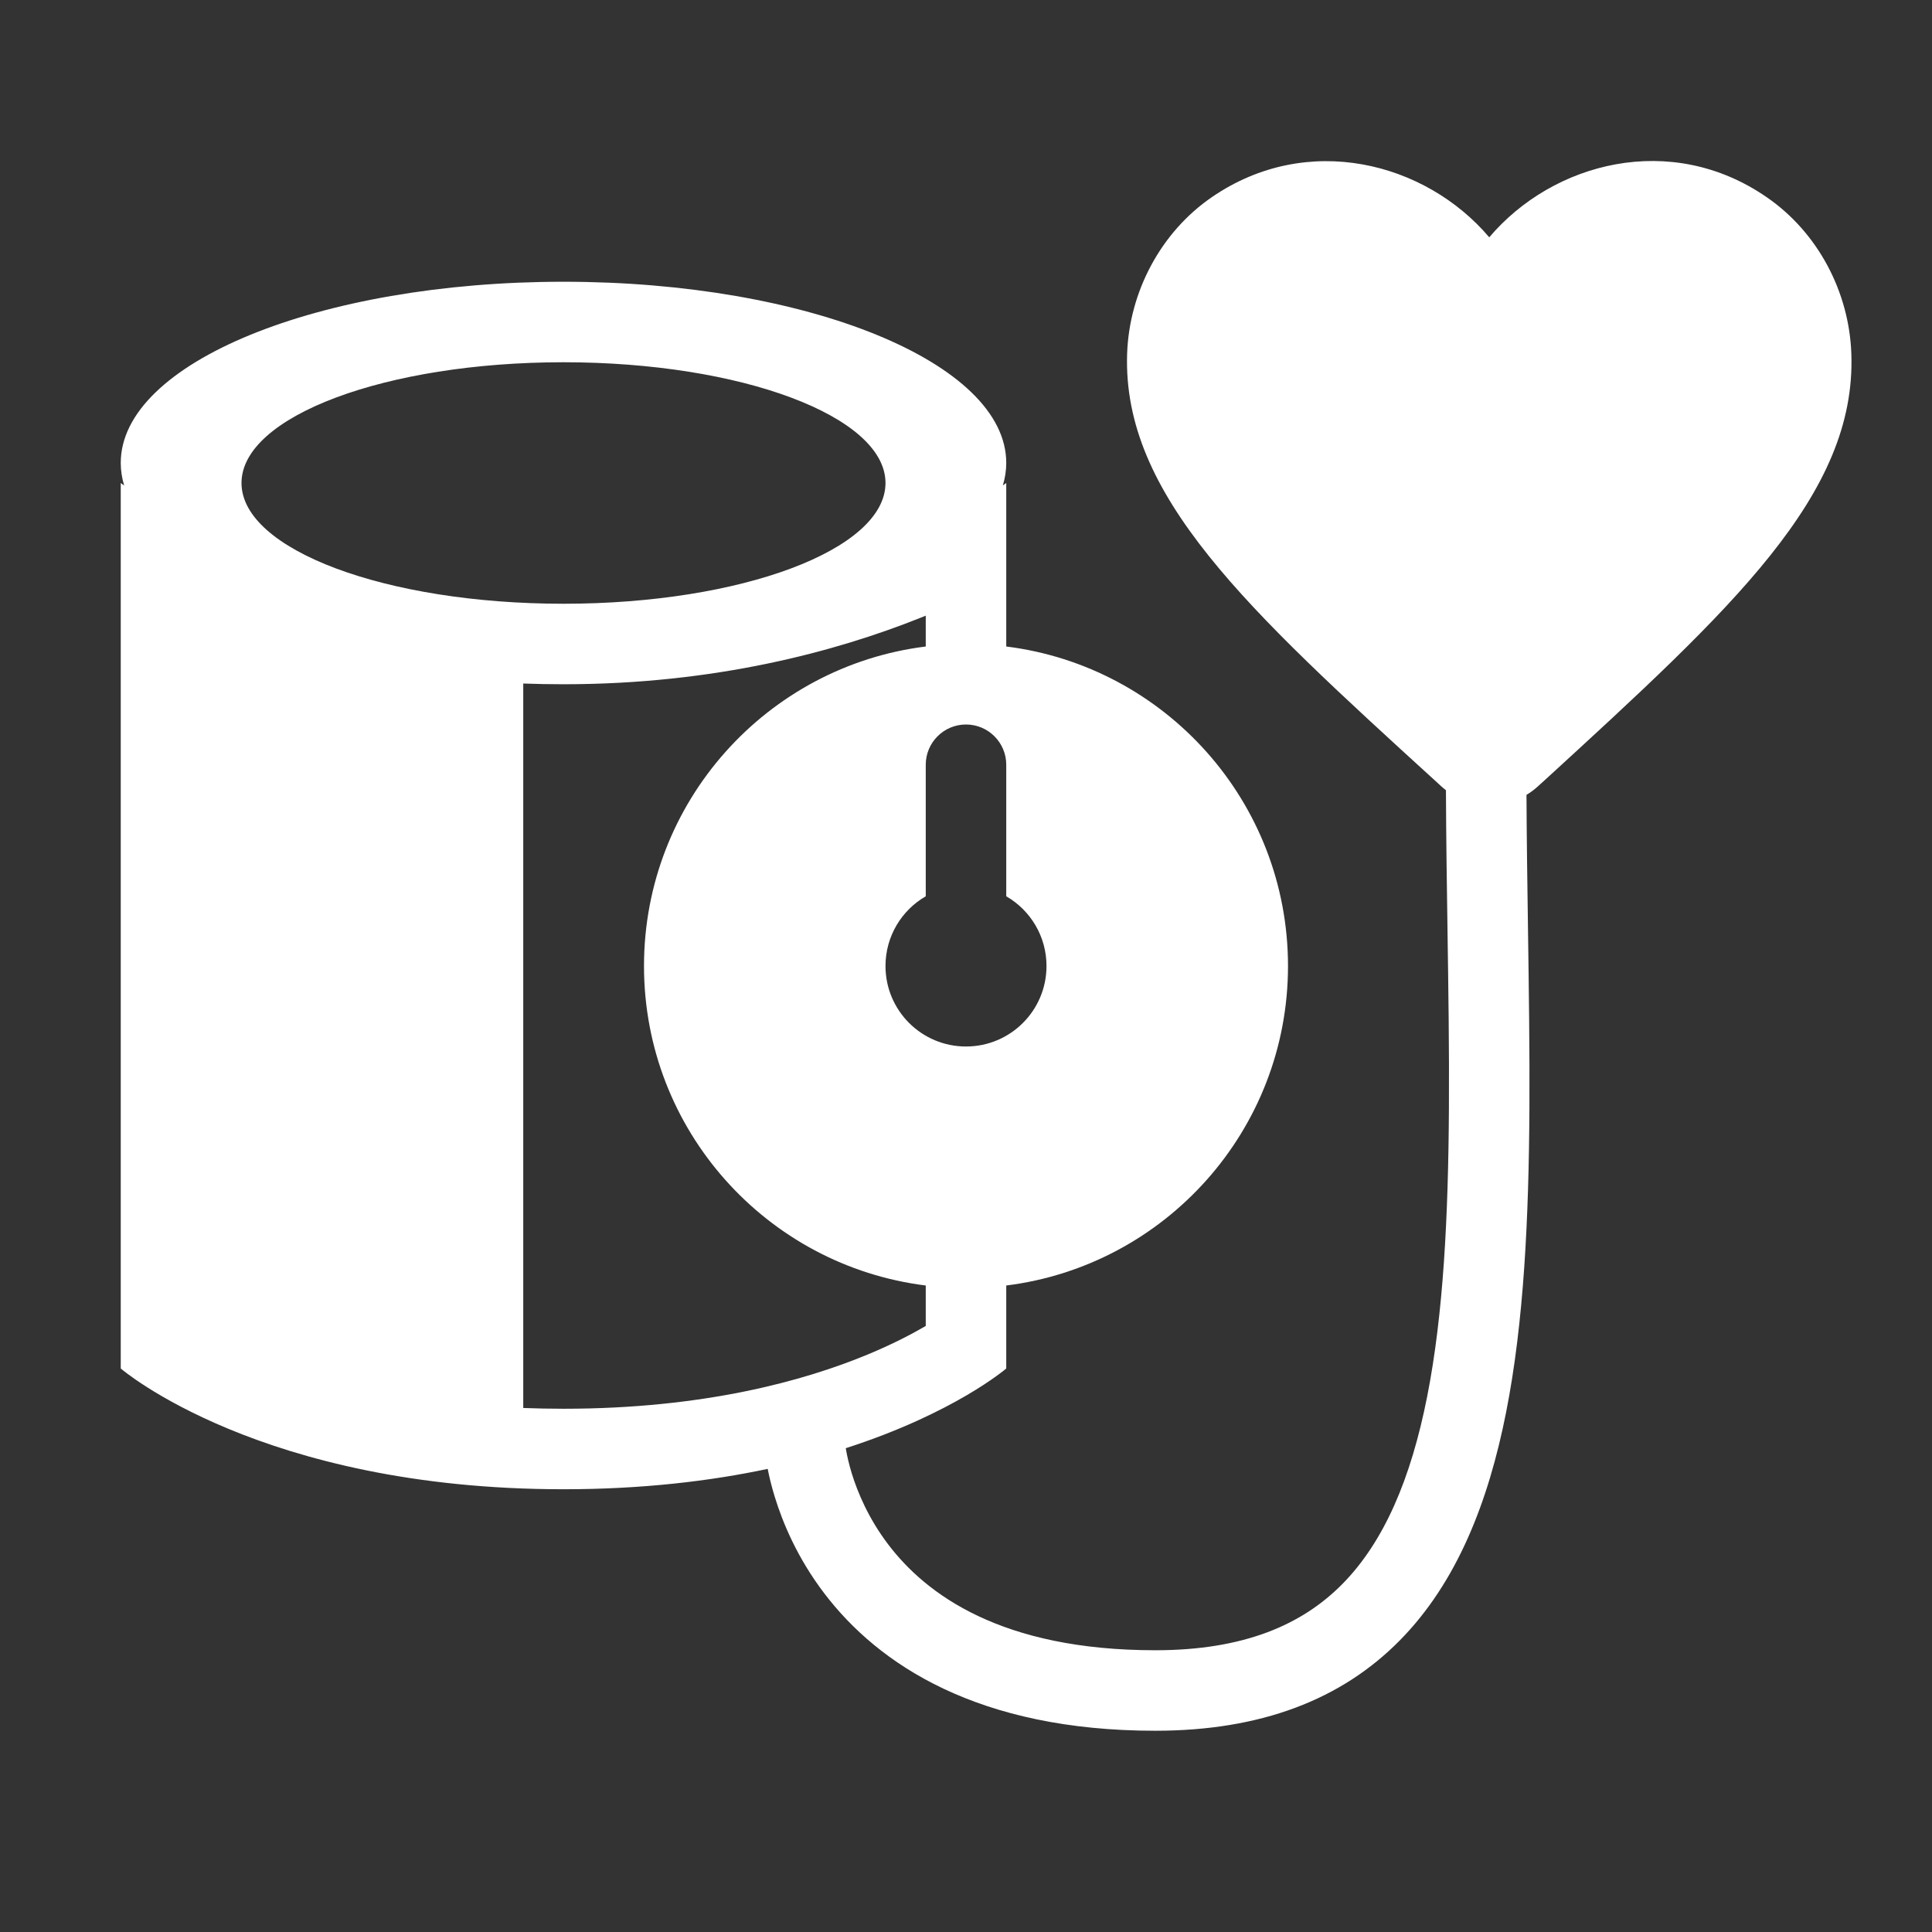 <?xml version="1.0" encoding="utf-8"?><!-- Uploaded to: SVG Repo, www.svgrepo.com, Generator: SVG Repo Mixer Tools -->
<svg width="800px" height="800px" viewBox="0 0 48 48" fill="none" xmlns="http://www.w3.org/2000/svg">
<rect x="0" y="0" width="48" height="48" fill="#333333" stroke="none"/>
<path fill-rule="evenodd" clip-rule="evenodd" d="M38.214 19.532C38.124 19.615 38.027 19.687 37.925 19.748C37.93 20.835 37.946 21.946 37.962 23.047V23.047V23.047V23.047V23.047V23.047V23.048V23.048V23.048V23.048C37.984 24.594 38.006 26.12 37.998 27.536C37.983 30.255 37.862 32.842 37.42 35.082C36.979 37.316 36.199 39.313 34.779 40.754C33.331 42.224 31.331 43 28.703 43C24.31 43 21.827 41.363 20.473 39.578C19.812 38.708 19.448 37.839 19.248 37.186C19.165 36.916 19.11 36.681 19.073 36.494C17.651 36.796 15.963 37 14 37C6.474 37 3 34 3 34V12C3 12 3.029 12.023 3.085 12.063C3.029 11.879 3 11.691 3 11.5C3 9.015 7.925 7 14 7C20.075 7 25 9.015 25 11.5C25 11.689 24.971 11.876 24.916 12.059C24.972 12.021 25 12 25 12V16.062C28.946 16.554 32 19.92 32 24C32 28.08 28.946 31.446 25 31.938V34C25 34 23.714 35.11 21.013 35.98C21.015 35.996 21.018 36.014 21.022 36.033C21.045 36.164 21.087 36.36 21.16 36.6C21.308 37.082 21.578 37.726 22.066 38.369C23.008 39.611 24.877 41 28.703 41C30.91 41 32.356 40.364 33.355 39.35C34.383 38.306 35.053 36.747 35.458 34.694C35.862 32.647 35.983 30.215 35.998 27.525C36.007 26.072 35.985 24.619 35.963 23.125V23.125V23.125V23.125V23.124V23.124V23.124V23.123V23.123L35.963 23.122V23.122V23.122V23.121V23.121V23.121V23.12L35.963 23.12C35.946 21.985 35.929 20.829 35.924 19.633C35.88 19.598 35.836 19.562 35.794 19.523L35.695 19.432C30.972 15.126 27.886 12.306 28.003 8.788C28.057 7.246 28.84 5.769 30.108 4.898C32.483 3.266 35.416 4.028 37 5.896C38.583 4.028 41.516 3.257 43.891 4.898C45.16 5.769 45.942 7.246 45.996 8.788C46.122 12.292 43.051 15.104 38.359 19.401L38.304 19.45L38.214 19.532ZM23 16.062C19.054 16.554 16 19.92 16 24C16 28.08 19.054 31.446 23 31.938V32.943C22.651 33.147 22.171 33.398 21.556 33.653C19.98 34.306 17.49 35 14 35C13.657 35 13.324 34.993 13 34.981V16.982C13.327 16.994 13.66 17 14 17C17.766 17 20.767 16.186 22.846 15.358C22.898 15.337 22.949 15.316 23 15.296V16.062ZM14 15C18.418 15 22 13.657 22 12C22 10.343 18.418 9 14 9C9.582 9 6 10.343 6 12C6 13.657 9.582 15 14 15ZM26 24C26 25.105 25.105 26 24 26C22.895 26 22 25.105 22 24C22 23.26 22.402 22.613 23 22.268V19C23 18.448 23.448 18 24 18C24.552 18 25 18.448 25 19V22.268C25.598 22.613 26 23.26 26 24Z" fill="#fff"/>
</svg>